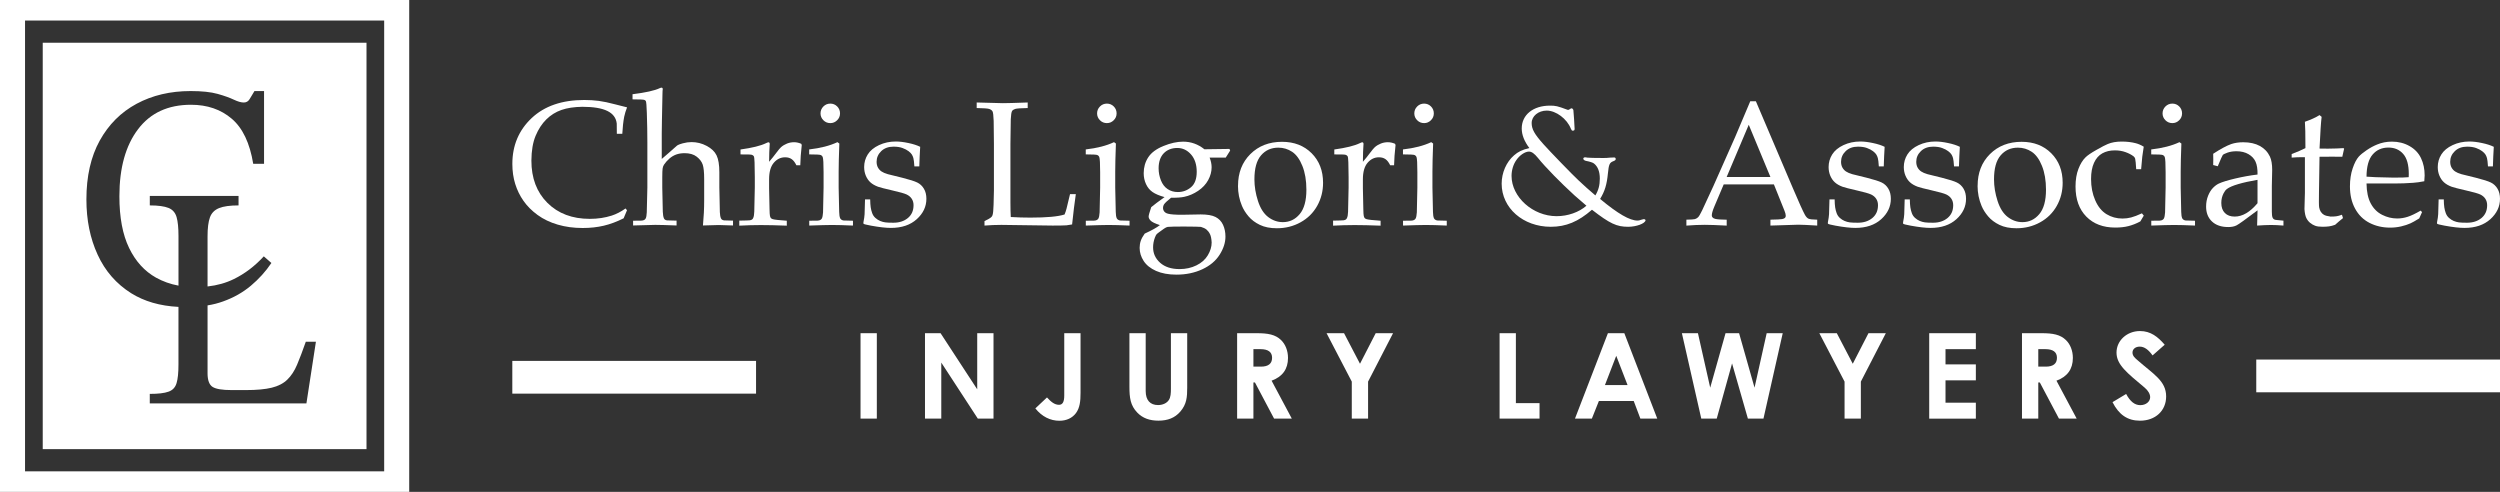 <?xml version="1.0" encoding="UTF-8"?>
<svg id="Layer_2" xmlns="http://www.w3.org/2000/svg" viewBox="0 0 800.87 157.56">
  <rect x="0" y="0" width="800.87" height="157.56" fill="#333333" stroke="none"/>
  <defs>
    <style>
      .cls-1 {
        fill: #fff;
      }
    </style>
  </defs>
  <g id="Layer_1-2" data-name="Layer_1">
    <g>
      <g>
        <path class="cls-1" d="M13.69,13.68v130.2h103.72V13.68H13.69ZM98.14,129.22h-50.16v-3.04c2.69,0,4.69-.23,6-.71,1.32-.46,2.18-1.37,2.58-2.74.41-1.34.61-3.32.61-5.95v-18.47c-5.93-.3-10.97-1.77-15.15-4.38-4.74-2.99-8.34-7.09-10.74-12.34-2.41-5.22-3.6-11.12-3.6-17.71,0-7.4,1.42-13.66,4.26-18.82,2.86-5.17,6.79-9.1,11.81-11.81,5.04-2.71,10.79-4.08,17.33-4.08,3.57,0,6.46.3,8.64.91,2.18.61,3.9,1.24,5.19,1.85s2.33.91,3.17.91,1.42-.35,1.87-1.06c.43-.71.96-1.6,1.57-2.61h3.07v23.31h-3.47c-1.09-6.64-3.37-11.45-6.87-14.44-3.5-2.99-7.85-4.48-13.07-4.48-7.35,0-13,2.61-16.95,7.83-3.98,5.24-5.98,12.39-5.98,21.48,0,6.79,1.04,12.31,3.12,16.59,2.08,4.28,4.94,7.42,8.61,9.48,2.2,1.22,4.59,2.08,7.2,2.56v-15.89c0-2.63-.2-4.64-.61-6.06-.41-1.42-1.27-2.41-2.58-2.94-1.32-.53-3.32-.81-6-.81v-3.04h28.43v3.04c-2.71,0-4.79.28-6.23.86s-2.43,1.57-2.94,2.99c-.51,1.42-.76,3.42-.76,6.06v16.06c3.12-.35,5.93-1.14,8.44-2.38,3.52-1.72,6.71-4.15,9.58-7.27l2.43,2.13c-1.82,2.71-4.03,5.14-6.56,7.27-2.56,2.15-5.52,3.83-8.92,5.04-1.55.56-3.19.99-4.97,1.27v21.79c0,2.2.56,3.67,1.62,4.33,1.09.68,3.12,1.01,6.08,1.01h4.64c3.37,0,6.11-.25,8.21-.76,2.08-.51,3.75-1.37,4.99-2.58,1.24-1.19,2.31-2.81,3.14-4.79.84-2,1.77-4.43,2.79-7.35h3.24l-3.04,19.74Z"/>
        <path class="cls-1" d="M0,0v157.56h131.09V0H0ZM123.07,150.99H8.02V6.57h115.05v144.41Z"/>
      </g>
      <rect class="cls-1" x="164.12" y="115.61" width="78.08" height="10.49"/>
      <g>
        <path class="cls-1" d="M200.86,67.35l-1.08,2.58c-2.16,1.09-4.28,1.88-6.35,2.37-2.07.49-4.33.74-6.77.74-2.87,0-5.53-.36-7.99-1.08-2.46-.72-4.61-1.75-6.45-3.09-1.84-1.34-3.34-2.84-4.51-4.51-1.17-1.66-2.05-3.47-2.66-5.43-.61-1.95-.92-4.09-.92-6.42,0-5.9,2.06-10.79,6.17-14.67,4.12-3.88,9.74-5.81,16.86-5.81,1.68,0,3.24.1,4.68.29s3.18.56,5.25,1.11c2.06.55,3.33.87,3.79.96-.41,1.02-.71,2.02-.92,3-.3,1.57-.5,3.4-.61,5.47h-1.75l-.03-3.27c-.19-1.81-1.19-3.16-3.01-4.05-1.82-.89-4.49-1.33-8.01-1.33-2.63.04-4.86.37-6.69,1.01s-3.45,1.65-4.84,3.02c-1.4,1.38-2.54,3.13-3.43,5.24-.89,2.12-1.34,4.78-1.36,7.98,0,5.61,1.71,10.12,5.13,13.53s7.95,5.12,13.57,5.12c2.54,0,4.88-.35,7.05-1.05,1.48-.48,2.95-1.24,4.41-2.28l.47.58Z"/>
        <path class="cls-1" d="M202.81,72.26v-1.55l2.61-.03c.41-.02.72-.09.93-.21.21-.12.37-.27.48-.46.2-.37.32-1.03.36-1.97.02-.24.08-2.9.19-7.97v-14.36c0-3.09-.06-6.28-.17-9.58-.07-2.22-.18-3.46-.31-3.72-.09-.18-.24-.31-.44-.39-.28-.13-1.55-.19-3.83-.19v-1.64c4.18-.52,7.09-1.17,8.71-1.94.24-.11.42-.17.56-.17s.23.04.3.12c.07.08.11.2.11.35,0,.13-.02.31-.06.56l-.03.92c-.09,3.31-.15,6.13-.17,8.46l-.06,4.33v8.1c.26-.2.99-.83,2.19-1.89,1.2-1.05,1.91-1.68,2.14-1.89.35-.33.63-.56.83-.67.35-.18.88-.37,1.58-.56.96-.26,1.9-.39,2.8-.39,1.7,0,3.32.4,4.84,1.21,1.53.81,2.59,1.82,3.18,3.04.59,1.22.89,3.03.89,5.42v4.89l.08,3.83c.06,2.39.08,3.73.08,4.03.04.89.15,1.54.33,1.94.07.19.19.34.33.46.15.12.37.21.67.26.11.02,1.07.05,2.89.08v1.55c-2.11-.09-3.64-.14-4.61-.14-.81,0-2.49.05-5.02.14.26-2.74.39-5.4.39-7.99v-6.88c0-2.15-.16-3.69-.47-4.63-.32-.94-.96-1.79-1.93-2.54-.97-.75-2.26-1.12-3.87-1.12-1.02,0-1.92.15-2.72.44-.8.3-1.53.74-2.19,1.33-.67.59-1.23,1.23-1.69,1.92-.22.33-.37.74-.44,1.21s-.11,1.42-.11,2.85v3.25c.09,4.8.15,7.39.17,7.78.04.93.15,1.6.33,2.03.07.19.18.34.33.46s.37.21.67.26c.13.02,1.16.05,3.08.08v1.55c-3.29-.13-5.57-.19-6.83-.19-1.09,0-3.47.07-7.13.19Z"/>
        <path class="cls-1" d="M236.83,72.26v-1.58c2.09-.04,3.22-.07,3.39-.11.31-.06.55-.14.71-.26.16-.12.28-.29.37-.51.19-.43.3-1.09.33-2,.11-4.94.17-7.52.17-7.74v-3.3c0-1.48-.03-3.07-.08-4.77-.04-1.09-.12-1.74-.24-1.94-.12-.2-.33-.36-.64-.46-.31-.1-1.51-.14-3.62-.12v-1.58c3.74-.52,6.47-1.19,8.19-2.03.37-.18.62-.28.75-.28s.23.05.31.14c.07.09.11.23.11.42,0,.13-.01.28-.03.44-.09,1.13-.15,2.88-.17,5.25.83-.96,1.6-1.91,2.3-2.86.7-.94,1.21-1.55,1.53-1.83.55-.48,1.19-.86,1.91-1.15.72-.29,1.47-.43,2.25-.43s1.54.17,2.3.5l.17.39c-.28,2.46-.43,4.63-.47,6.49h-1.25c-.43-.89-.92-1.54-1.48-1.94-.57-.41-1.27-.61-2.12-.61-1.43,0-2.64.59-3.64,1.76-1,1.17-1.5,2.94-1.5,5.29v2.86c0,1.22.05,3.45.14,6.69.02,1.15.06,1.88.14,2.19.07.31.17.54.29.68.12.14.32.25.6.35.56.17,2.05.33,4.5.5v1.58c-3.26-.13-6.03-.19-8.33-.19s-4.66.07-6.88.19Z"/>
        <path class="cls-1" d="M259.22,49.45v-1.58c3.59-.41,6.61-1.18,9.05-2.33l.61.44c-.15,3.94-.22,6.96-.22,9.05v5.05c.09,4.81.15,7.41.17,7.8.02.93.12,1.6.31,2.03.09.17.21.31.36.43.15.12.37.22.67.29.11.02,1.14.05,3.08.08v1.55c-2.81-.13-5.06-.19-6.74-.19-1.48,0-3.9.07-7.27.19v-1.55l2.64-.03c.39-.02.69-.09.9-.21s.37-.27.49-.46c.2-.37.33-1.03.39-1.97,0-.24.06-2.9.17-7.96v-4.88c0-2.76-.09-4.39-.28-4.91-.11-.28-.31-.49-.6-.62-.29-.14-1.52-.21-3.7-.21ZM265.99,33.19c.87,0,1.61.31,2.21.92.6.61.9,1.35.9,2.22s-.31,1.58-.92,2.19c-.61.61-1.34.92-2.19.92s-1.61-.3-2.22-.92c-.61-.61-.92-1.34-.92-2.19s.31-1.61.92-2.22c.61-.61,1.35-.92,2.22-.92Z"/>
        <path class="cls-1" d="M277.09,63.88h1.67c.02,1.07.07,1.92.17,2.55.09.63.25,1.24.47,1.85s.56,1.11,1.03,1.53.97.74,1.51.97c.55.23,1.1.38,1.67.46.56.07,1.42.11,2.57.11,1.89,0,3.44-.5,4.65-1.5,1.21-1,1.82-2.37,1.82-4.11,0-.78-.19-1.46-.57-2.05-.38-.59-.93-1.05-1.64-1.39-.71-.33-2.24-.77-4.59-1.3-2.35-.54-3.87-.93-4.55-1.17-1.04-.39-1.86-.86-2.47-1.42-.61-.55-1.1-1.26-1.46-2.11-.36-.85-.54-1.78-.54-2.78,0-1.46.38-2.81,1.15-4.04.77-1.23,1.98-2.23,3.62-3,1.65-.77,3.44-1.15,5.38-1.15,1.17,0,2.52.16,4.05.49,1.54.32,2.78.73,3.75,1.21-.13,2.05-.22,4.14-.28,6.27h-1.58c-.09-1.35-.2-2.24-.32-2.66-.12-.43-.28-.8-.49-1.14-.2-.33-.55-.69-1.05-1.07-.5-.38-1.14-.72-1.93-1.01-.79-.3-1.75-.44-2.9-.44-1.63,0-2.94.48-3.93,1.44-.99.96-1.48,2.09-1.48,3.39,0,.72.14,1.34.43,1.86.29.52.67.94,1.15,1.26.48.32,1.16.62,2.03.87l4.61,1.14c2.33.59,3.94,1.1,4.81,1.53.88.43,1.59,1.09,2.12,1.98.54.9.8,1.97.8,3.23,0,2.5-1.03,4.68-3.09,6.54-2.06,1.86-4.82,2.79-8.28,2.79-1.59,0-3.71-.24-6.35-.72-1.46-.28-2.25-.47-2.36-.58-.07-.06-.11-.15-.11-.28s.02-.29.06-.47c.17-.8.28-1.57.33-2.33.05-.76.1-2.34.14-4.75Z"/>
        <path class="cls-1" d="M315.38,72.26v-1.44c1.15-.54,1.88-.96,2.19-1.28.19-.17.31-.38.39-.64.17-.52.28-1.63.33-3.33.07-2.53.11-4.04.11-4.52v-14.93c0-2.52-.03-4.98-.08-7.38-.06-1.76-.19-2.8-.4-3.12s-.56-.56-1.03-.72c-.47-.16-1.81-.25-4.01-.29v-1.78c4.51.15,7.31.22,8.38.22,1.18,0,3.84-.07,7.96-.22v1.78c-2.2.04-3.54.13-4.01.29-.47.16-.8.37-.99.65-.22.37-.36,1.27-.42,2.69-.02.37-.06,3-.11,7.88v18.65c0,1.94.04,3.52.11,4.75,2.11.13,4.2.19,6.27.19,5.22,0,8.87-.33,10.96-1,.24-.55.45-1.19.64-1.91l1.11-4.61h1.86c-.41,2.76-.8,5.99-1.19,9.71-.76.15-1.36.24-1.8.28-.96.06-2.44.08-4.44.08l-16.43-.22c-1.78,0-3.58.07-5.41.22Z"/>
        <path class="cls-1" d="M347.82,49.45v-1.58c3.59-.41,6.61-1.18,9.05-2.33l.61.44c-.15,3.94-.22,6.96-.22,9.05v5.05c.09,4.81.15,7.41.17,7.8.02.93.12,1.6.31,2.03.09.17.21.31.36.43.15.12.37.22.67.29.11.02,1.14.05,3.08.08v1.55c-2.81-.13-5.06-.19-6.74-.19-1.48,0-3.9.07-7.27.19v-1.55l2.64-.03c.39-.02.69-.09.9-.21s.37-.27.49-.46c.2-.37.33-1.03.39-1.97,0-.24.06-2.9.17-7.96v-4.88c0-2.76-.09-4.39-.28-4.91-.11-.28-.31-.49-.6-.62-.29-.14-1.52-.21-3.7-.21ZM354.59,33.19c.87,0,1.61.31,2.21.92.6.61.9,1.35.9,2.22s-.31,1.58-.92,2.19c-.61.61-1.34.92-2.19.92s-1.61-.3-2.22-.92c-.61-.61-.92-1.34-.92-2.19s.31-1.61.92-2.22c.61-.61,1.35-.92,2.22-.92Z"/>
        <path class="cls-1" d="M393.86,47.71l.22.53c-.72,1.09-1.19,1.84-1.42,2.25h-5.16c.43,1.09.64,2.12.64,3.08,0,1.41-.37,2.78-1.1,4.12-.73,1.34-1.8,2.49-3.21,3.44-1.41.95-2.9,1.6-4.49,1.93-1.04.22-2.43.31-4.19.28-1.2.96-1.96,1.68-2.28,2.16-.2.33-.3.69-.3,1.08,0,.44.13.84.4,1.18.27.34.68.58,1.23.71.83.22,2.31.33,4.44.33l5.99-.11c2.09,0,3.68.27,4.76.82,1.08.55,1.88,1.38,2.4,2.5.52,1.12.78,2.38.78,3.79,0,1.91-.62,3.84-1.87,5.81-1.25,1.97-3.1,3.52-5.56,4.66-2.46,1.14-5.22,1.71-8.27,1.71-2.55,0-4.73-.4-6.52-1.19-1.79-.8-3.12-1.86-3.98-3.19-.86-1.33-1.29-2.73-1.29-4.19,0-.81.12-1.58.37-2.29.25-.71.67-1.48,1.26-2.29,2.26-1.04,3.88-1.94,4.86-2.72-1.54-.5-2.52-.97-2.96-1.42-.43-.44-.65-.89-.65-1.33,0-.37.28-1.37.83-3,.91-.76,2.33-1.83,4.27-3.22-1.67-.46-2.95-1-3.84-1.62-.9-.62-1.6-1.46-2.09-2.53-.5-1.06-.75-2.23-.75-3.51,0-1.89.48-3.58,1.44-5.06.96-1.49,2.58-2.7,4.86-3.64,2.28-.93,4.38-1.4,6.33-1.4,1.26,0,2.46.2,3.59.61,1.14.41,2.22,1.02,3.23,1.83,3.48-.02,6.15-.06,8.02-.11ZM379.29,72.57c-2.76,0-4.49.04-5.19.11-.35.06-.75.24-1.19.56-1.46,1.04-2.24,1.61-2.33,1.72-.19.19-.39.56-.61,1.14-.39,1.04-.58,2.09-.58,3.14,0,1.95.75,3.59,2.26,4.94,1.51,1.34,3.58,2.02,6.23,2.02,1.96,0,3.75-.39,5.37-1.18,1.62-.79,2.84-1.86,3.66-3.23.82-1.36,1.24-2.73,1.24-4.1-.06-1.19-.24-2.09-.54-2.7-.3-.61-.68-1.09-1.11-1.45-.43-.35-1.03-.64-1.79-.86-.44-.06-2.25-.09-5.41-.11ZM371.16,53.95c0,1.31.25,2.59.74,3.83.49,1.24,1.21,2.17,2.16,2.8.95.63,2.04.94,3.26.94,1.59,0,3-.51,4.22-1.54,1.22-1.03,1.83-2.68,1.83-4.95s-.61-4.19-1.83-5.56c-1.22-1.38-2.69-2.07-4.41-2.07s-3.24.57-4.33,1.71c-1.09,1.14-1.64,2.75-1.64,4.84Z"/>
        <path class="cls-1" d="M396.6,59.5c0-4.14,1.32-7.52,3.95-10.14,2.64-2.62,6.02-3.93,10.14-3.93,3.89,0,7.05,1.22,9.49,3.66,2.44,2.44,3.66,5.6,3.66,9.46,0,2.7-.63,5.17-1.89,7.41-1.26,2.24-3.03,3.99-5.33,5.26-2.29,1.27-4.82,1.9-7.58,1.9-2.15,0-3.96-.36-5.45-1.08-1.49-.72-2.7-1.63-3.62-2.72-.93-1.09-1.63-2.21-2.11-3.36-.85-2.02-1.28-4.17-1.28-6.47ZM401.85,57.45c0,2.28.38,4.59,1.14,6.94.76,2.35,1.86,4.07,3.29,5.15,1.43,1.08,2.99,1.62,4.68,1.62,2.15,0,3.94-.85,5.38-2.55,1.44-1.7,2.16-4.32,2.16-7.85,0-2.94-.43-5.48-1.29-7.62s-1.96-3.64-3.29-4.52c-1.33-.88-2.8-1.32-4.41-1.32-2.28,0-4.12.82-5.54,2.47-1.42,1.65-2.12,4.21-2.12,7.69Z"/>
        <path class="cls-1" d="M427.05,72.26v-1.58c2.09-.04,3.22-.07,3.39-.11.31-.06.55-.14.71-.26.16-.12.28-.29.37-.51.19-.43.3-1.09.33-2,.11-4.94.17-7.52.17-7.74v-3.3c0-1.48-.03-3.07-.08-4.77-.04-1.09-.12-1.74-.24-1.94-.12-.2-.33-.36-.64-.46-.31-.1-1.51-.14-3.62-.12v-1.58c3.74-.52,6.47-1.19,8.19-2.03.37-.18.62-.28.75-.28s.23.05.31.14c.07.09.11.23.11.42,0,.13-.01.28-.03.44-.09,1.13-.15,2.88-.17,5.25.83-.96,1.6-1.91,2.3-2.86.7-.94,1.21-1.55,1.53-1.83.55-.48,1.19-.86,1.91-1.15.72-.29,1.47-.43,2.25-.43s1.54.17,2.3.5l.17.39c-.28,2.46-.43,4.63-.47,6.49h-1.25c-.43-.89-.92-1.54-1.48-1.94-.57-.41-1.27-.61-2.12-.61-1.43,0-2.64.59-3.64,1.76-1,1.17-1.5,2.94-1.5,5.29v2.86c0,1.22.05,3.45.14,6.69.02,1.15.06,1.88.14,2.19.07.31.17.54.29.68.12.14.32.25.6.35.56.17,2.05.33,4.5.5v1.58c-3.26-.13-6.03-.19-8.33-.19s-4.66.07-6.88.19Z"/>
        <path class="cls-1" d="M449.44,49.45v-1.58c3.59-.41,6.61-1.18,9.05-2.33l.61.44c-.15,3.94-.22,6.96-.22,9.05v5.05c.09,4.81.15,7.41.17,7.8.02.93.12,1.6.31,2.03.09.17.21.31.36.43.15.12.37.22.67.29.11.02,1.14.05,3.08.08v1.55c-2.81-.13-5.06-.19-6.74-.19-1.48,0-3.9.07-7.27.19v-1.55l2.64-.03c.39-.02.69-.09.9-.21s.37-.27.49-.46c.2-.37.33-1.03.39-1.97,0-.24.06-2.9.17-7.96v-4.88c0-2.76-.09-4.39-.28-4.91-.11-.28-.31-.49-.6-.62-.29-.14-1.52-.21-3.7-.21ZM456.21,33.19c.87,0,1.61.31,2.21.92.6.61.9,1.35.9,2.22s-.31,1.58-.92,2.19c-.61.61-1.34.92-2.19.92s-1.61-.3-2.22-.92c-.61-.61-.92-1.34-.92-2.19s.31-1.61.92-2.22c.61-.61,1.35-.92,2.22-.92Z"/>
        <path class="cls-1" d="M517.08,50.44c.34,0,.51.17.51.51,0,.28-.17.45-.74.68-1.25.45-1.48,1.08-1.76,3.92-.34,3.52-.97,5.68-2.5,8.18,5.74,4.77,9.49,6.93,11.99,6.93.34,0,.68-.06,1.08-.23.68-.17.8-.23.97-.23.28,0,.57.23.51.4-.17,1.02-2.96,2.05-5.57,2.05-3.69,0-5.85-1.02-11.59-5.46-4.38,3.81-8.3,5.46-13.19,5.46-8.87,0-15.74-6.02-15.74-13.81,0-3.47,1.48-6.93,3.98-9.09,1.31-1.14,2.56-1.76,4.89-2.33-1.59-2.1-2.44-4.21-2.44-6.25,0-4.38,3.64-7.33,9.04-7.33,1.76,0,2.39.11,5.57,1.31.11.06.23.06.23.06.17,0,.4-.11.62-.28.23-.17.34-.23.51-.23.23,0,.45.23.57.51q.06.17.23,3.01t.17,3.07c0,.45-.17.57-.63.57-.23,0-.34-.11-.57-.63-1.25-3.18-4.77-5.8-7.73-5.8-2.67,0-4.83,1.76-4.83,3.98,0,1.93.85,3.52,3.81,6.82,1.65,1.88,9.49,10,11.31,11.65,1.76,1.65,3.01,2.78,5.29,4.72,1.02-1.71,1.42-3.3,1.42-5.4,0-2.22-.63-3.86-1.88-4.83q-.57-.45-2.61-.85c-.45-.11-.8-.4-.8-.68s.23-.45.63-.45c.11,0,.45.06.74.11.45.06,2.44.11,4.83.11.91,0,1.59,0,2.27-.11l1.42-.06ZM504.4,62.6c-4.38-3.98-9.38-9.09-11.71-11.99-1.19-1.48-2.05-2.05-2.9-2.05-1.25,0-3.01,1.19-4.04,2.73-.97,1.36-1.53,3.24-1.53,5.06,0,6.76,6.82,12.9,14.44,12.9,3.58,0,7.16-1.25,9.55-3.35q-.85-.8-3.81-3.3Z"/>
        <path class="cls-1" d="M540.23,72.26v-1.89c1.46-.02,2.37-.08,2.73-.18.36-.1.69-.3,1-.58.31-.29.74-1.03,1.32-2.23.33-.68,1.54-3.28,3.61-7.8l6.94-15.65c.76-1.72,2.38-5.55,4.86-11.49h1.8l11.85,27.83c1.92,4.51,3.2,7.34,3.83,8.49.35.65.74,1.07,1.15,1.28.42.2,1.35.31,2.82.33v1.89c-2.89-.18-4.9-.28-6.05-.28l-8.94.28v-1.89c2.07-.04,3.33-.1,3.77-.19.44-.09.74-.23.9-.4.16-.18.24-.39.24-.65,0-.41-.13-.93-.39-1.58l-3.41-8.49h-16.07l-3.02,7.13c-.54,1.28-.8,2.21-.8,2.8,0,.26.07.47.22.64.2.24.52.41.94.5.68.15,1.89.23,3.61.25v1.89c-3.13-.17-5.47-.25-7.02-.25-1.79,0-3.76.08-5.88.25ZM553.14,56.7h14.01l-6.94-16.73-7.08,16.73Z"/>
        <path class="cls-1" d="M586.05,63.88h1.67c.02,1.07.07,1.92.17,2.55.09.63.25,1.24.47,1.85s.56,1.11,1.03,1.53.97.74,1.51.97c.55.23,1.1.38,1.67.46.56.07,1.42.11,2.57.11,1.89,0,3.44-.5,4.65-1.5,1.21-1,1.82-2.37,1.82-4.11,0-.78-.19-1.46-.57-2.05-.38-.59-.93-1.05-1.64-1.39-.71-.33-2.24-.77-4.59-1.3-2.35-.54-3.87-.93-4.55-1.17-1.04-.39-1.86-.86-2.47-1.42-.61-.55-1.1-1.26-1.46-2.11-.36-.85-.54-1.78-.54-2.78,0-1.46.38-2.81,1.15-4.04.77-1.23,1.98-2.23,3.62-3,1.65-.77,3.44-1.15,5.38-1.15,1.17,0,2.52.16,4.05.49,1.54.32,2.78.73,3.75,1.21-.13,2.05-.22,4.14-.28,6.27h-1.58c-.09-1.35-.2-2.24-.32-2.66-.12-.43-.28-.8-.49-1.14-.2-.33-.55-.69-1.05-1.07-.5-.38-1.14-.72-1.93-1.01-.79-.3-1.75-.44-2.9-.44-1.63,0-2.94.48-3.93,1.44-.99.96-1.48,2.09-1.48,3.39,0,.72.14,1.34.43,1.86.29.52.67.94,1.15,1.26.48.32,1.16.62,2.03.87l4.61,1.14c2.33.59,3.94,1.1,4.81,1.53.88.43,1.59,1.09,2.12,1.98.54.9.8,1.97.8,3.23,0,2.5-1.03,4.68-3.09,6.54-2.06,1.86-4.82,2.79-8.28,2.79-1.59,0-3.71-.24-6.35-.72-1.46-.28-2.25-.47-2.36-.58-.07-.06-.11-.15-.11-.28s.02-.29.06-.47c.17-.8.28-1.57.33-2.33.05-.76.1-2.34.14-4.75Z"/>
        <path class="cls-1" d="M610.14,63.88h1.67c.02,1.07.07,1.92.17,2.55.09.63.25,1.24.47,1.85s.56,1.11,1.03,1.53.97.74,1.51.97c.55.23,1.1.38,1.67.46.56.07,1.42.11,2.57.11,1.89,0,3.44-.5,4.65-1.5,1.21-1,1.82-2.37,1.82-4.11,0-.78-.19-1.46-.57-2.05-.38-.59-.93-1.05-1.64-1.39-.71-.33-2.24-.77-4.59-1.3-2.35-.54-3.87-.93-4.55-1.17-1.04-.39-1.86-.86-2.47-1.42-.61-.55-1.1-1.26-1.46-2.11-.36-.85-.54-1.78-.54-2.78,0-1.46.38-2.81,1.15-4.04.77-1.23,1.98-2.23,3.62-3,1.65-.77,3.44-1.15,5.38-1.15,1.17,0,2.52.16,4.05.49,1.54.32,2.78.73,3.75,1.21-.13,2.05-.22,4.14-.28,6.27h-1.58c-.09-1.35-.2-2.24-.32-2.66-.12-.43-.28-.8-.49-1.14-.2-.33-.55-.69-1.05-1.07-.5-.38-1.14-.72-1.93-1.01-.79-.3-1.75-.44-2.9-.44-1.63,0-2.94.48-3.93,1.44-.99.96-1.48,2.09-1.48,3.39,0,.72.14,1.34.43,1.86.29.52.67.94,1.15,1.26.48.32,1.16.62,2.03.87l4.61,1.14c2.33.59,3.94,1.1,4.81,1.53.88.43,1.59,1.09,2.12,1.98.54.9.8,1.97.8,3.23,0,2.5-1.03,4.68-3.09,6.54-2.06,1.86-4.82,2.79-8.28,2.79-1.59,0-3.71-.24-6.35-.72-1.46-.28-2.25-.47-2.36-.58-.07-.06-.11-.15-.11-.28s.02-.29.06-.47c.17-.8.28-1.57.33-2.33.05-.76.1-2.34.14-4.75Z"/>
        <path class="cls-1" d="M633.53,59.5c0-4.14,1.32-7.52,3.95-10.14,2.64-2.62,6.02-3.93,10.14-3.93,3.89,0,7.05,1.22,9.49,3.66,2.44,2.44,3.66,5.6,3.66,9.46,0,2.7-.63,5.17-1.89,7.41-1.26,2.24-3.03,3.99-5.33,5.26-2.29,1.27-4.82,1.9-7.58,1.9-2.15,0-3.96-.36-5.45-1.08-1.49-.72-2.7-1.63-3.62-2.72-.93-1.09-1.63-2.21-2.11-3.36-.85-2.02-1.28-4.17-1.28-6.47ZM638.78,57.45c0,2.28.38,4.59,1.14,6.94.76,2.35,1.86,4.07,3.29,5.15s2.99,1.62,4.68,1.62c2.15,0,3.94-.85,5.38-2.55,1.44-1.7,2.16-4.32,2.16-7.85,0-2.94-.43-5.48-1.29-7.62-.86-2.14-1.96-3.64-3.29-4.52-1.33-.88-2.8-1.32-4.41-1.32-2.28,0-4.12.82-5.54,2.47-1.42,1.65-2.12,4.21-2.12,7.69Z"/>
        <path class="cls-1" d="M686.76,69.07l-1.11,1.86c-1.28.69-2.54,1.18-3.79,1.5s-2.66.47-4.23.47c-3.89,0-6.98-1.17-9.28-3.51-2.3-2.34-3.46-5.55-3.46-9.64,0-2.16.31-4.05.93-5.65s1.38-2.83,2.29-3.71c.61-.61,1.77-1.4,3.48-2.37,1.71-.97,2.91-1.6,3.59-1.87,1.26-.54,2.77-.8,4.52-.8,1.66,0,3.16.18,4.49.53.85.22,1.7.59,2.55,1.11-.22,1.43-.38,2.5-.47,3.23-.09.73-.21,2.06-.36,3.98h-1.58c-.11-1.79-.22-2.91-.33-3.36-.07-.28-.24-.53-.5-.75-.67-.52-1.52-.97-2.57-1.35-1.04-.38-2.19-.57-3.43-.57-1.55,0-2.9.32-4.04.96s-2.02,1.65-2.65,3.04c-.63,1.39-.94,3.11-.94,5.16,0,2.52.44,4.79,1.33,6.83.89,2.04,2.1,3.52,3.62,4.45,1.53.93,3.23,1.4,5.12,1.4.94,0,1.86-.12,2.76-.35.9-.23,2.05-.67,3.46-1.32l.58.72Z"/>
        <path class="cls-1" d="M689.14,49.45v-1.58c3.59-.41,6.61-1.18,9.05-2.33l.61.44c-.15,3.94-.22,6.96-.22,9.05v5.05c.09,4.81.15,7.41.17,7.8.02.93.12,1.6.31,2.03.09.17.21.31.36.43.15.12.37.22.67.29.11.02,1.14.05,3.08.08v1.55c-2.81-.13-5.06-.19-6.74-.19-1.48,0-3.9.07-7.27.19v-1.55l2.64-.03c.39-.02.69-.09.9-.21s.37-.27.49-.46c.2-.37.33-1.03.39-1.97,0-.24.06-2.9.17-7.96v-4.88c0-2.76-.09-4.39-.28-4.91-.11-.28-.31-.49-.6-.62-.29-.14-1.52-.21-3.7-.21ZM695.91,33.19c.87,0,1.61.31,2.21.92.6.61.9,1.35.9,2.22s-.31,1.58-.92,2.19c-.61.61-1.34.92-2.19.92s-1.61-.3-2.22-.92c-.61-.61-.92-1.34-.92-2.19s.31-1.61.92-2.22c.61-.61,1.35-.92,2.22-.92Z"/>
        <path class="cls-1" d="M710.46,53.26l-1.47-.39c.02-.43.03-1.01.03-1.75,0-.78,0-1.4-.03-1.86,2.35-1.54,4.27-2.57,5.77-3.11,1.15-.39,2.43-.58,3.86-.58,2.11,0,3.89.4,5.33,1.19s2.52,1.93,3.22,3.41c.48,1.04.72,2.45.72,4.25l-.11,5.08v8.27c0,.89.07,1.53.22,1.91.11.28.29.48.53.61.19.11.57.19,1.17.22l1.8.17v1.58c-1.52-.13-2.85-.19-4-.19s-2.59.07-4.44.19l.14-4.88c-3.77,2.85-6.01,4.45-6.72,4.81-.7.36-1.59.54-2.66.54-2.24,0-3.98-.6-5.23-1.79-1.25-1.19-1.87-2.78-1.87-4.76,0-1.28.22-2.44.65-3.5.43-1.05.96-1.89,1.57-2.51.61-.62,1.23-1.08,1.86-1.37,1.07-.5,2.82-1.04,5.23-1.61,2.41-.57,4.8-1,7.17-1.28.02-1.76-.19-3.13-.64-4.11-.44-.98-1.19-1.79-2.25-2.41s-2.34-.94-3.86-.94c-1.09,0-2.05.15-2.87.44-.82.3-1.33.55-1.51.75l-.5,1c-.5,1.11-.87,1.98-1.11,2.61ZM723.19,57.61c-2.41.41-4.46.86-6.16,1.36-1.7.5-2.91,1.02-3.61,1.55-.43.31-.79.79-1.11,1.42-.48.93-.72,1.95-.72,3.08,0,1.37.38,2.44,1.14,3.21.76.77,1.81,1.15,3.16,1.15,1.24,0,2.46-.36,3.68-1.07,1.21-.71,2.42-1.78,3.62-3.21v-7.49Z"/>
        <path class="cls-1" d="M734.13,50.51v-1.17c1.85-.7,3.32-1.33,4.41-1.89,0-4.4-.06-7.22-.17-8.44,1.92-.67,3.49-1.38,4.69-2.14l.67.56c-.2,1.54-.43,4.92-.67,10.16,1.48.02,2.37.03,2.66.03.17,0,1.12-.02,2.86-.06.96-.02,1.68-.06,2.16-.11l.19.19-.58,2.58c-1.17-.02-2.24-.03-3.22-.03s-2.34,0-4.08.03l-.17,11.3c-.05,2.76-.04,4.4.06,4.94s.27,1,.53,1.4.6.72,1.01.96c.42.24,1.12.43,2.12.56.76,0,1.37-.03,1.85-.1.47-.06,1.07-.23,1.79-.49l.33,1.08c-.87.69-1.71,1.4-2.52,2.14-.7.26-1.36.43-1.97.51s-1.31.12-2.11.12c-.98,0-1.76-.11-2.34-.33-.58-.22-1.11-.53-1.6-.93-.48-.4-.88-.9-1.19-1.51-.31-.61-.52-1.57-.61-2.89.02-1.26.06-2.64.11-4.14.02-.3.03-.62.03-.97v-11.52h-1.14c-.93,0-1.96.05-3.11.14Z"/>
        <path class="cls-1" d="M775.89,67.96l-.89,2c-1.28.8-2.21,1.32-2.8,1.58-.87.39-1.86.72-2.98.98s-2.3.4-3.54.4c-2.44,0-4.65-.51-6.63-1.53s-3.51-2.54-4.61-4.57c-1.1-2.03-1.64-4.4-1.64-7.12,0-2.13.29-4.05.87-5.76.58-1.71,1.24-2.97,1.98-3.79.54-.59,1.37-1.27,2.5-2.04,1.13-.77,2.25-1.37,3.36-1.82,1.46-.61,3.04-.92,4.75-.92,2.07,0,3.95.47,5.62,1.42,1.67.94,2.9,2.23,3.68,3.86.78,1.63,1.17,3.47,1.17,5.52,0,.52-.04,1.15-.11,1.89-1.33.26-2.53.43-3.59.5-2,.15-4,.22-6,.22h-8.92c.04,2.65.49,4.79,1.37,6.42.88,1.64,2.09,2.84,3.64,3.62,1.55.78,3.15,1.17,4.81,1.17,1.13,0,2.25-.18,3.37-.54,1.12-.36,2.5-1.02,4.15-1.98l.44.47ZM758.1,56.59c.52.06,1.5.11,2.95.17,2.76.09,4.66.14,5.7.14,2.47,0,4.09-.05,4.87-.14.02-.44.03-.78.03-1.02,0-2.92-.59-5.06-1.78-6.42-1.19-1.36-2.77-2.05-4.75-2.05-2.09,0-3.78.75-5.06,2.24-1.28,1.49-1.93,3.86-1.95,7.08Z"/>
        <path class="cls-1" d="M781.19,63.88h1.67c.02,1.07.07,1.92.17,2.55.09.63.25,1.24.47,1.85.22.6.56,1.11,1.03,1.53s.97.74,1.51.97c.55.23,1.1.38,1.67.46.56.07,1.42.11,2.57.11,1.89,0,3.44-.5,4.65-1.5,1.21-1,1.82-2.37,1.82-4.11,0-.78-.19-1.46-.57-2.05-.38-.59-.93-1.05-1.64-1.39-.71-.33-2.24-.77-4.59-1.3-2.35-.54-3.87-.93-4.55-1.17-1.04-.39-1.86-.86-2.47-1.42-.61-.55-1.1-1.26-1.46-2.11-.36-.85-.54-1.78-.54-2.78,0-1.46.38-2.81,1.15-4.04.77-1.23,1.98-2.23,3.62-3,1.65-.77,3.44-1.15,5.38-1.15,1.17,0,2.52.16,4.05.49,1.54.32,2.78.73,3.75,1.21-.13,2.05-.22,4.14-.28,6.27h-1.58c-.09-1.35-.2-2.24-.32-2.66-.12-.43-.28-.8-.49-1.14-.2-.33-.55-.69-1.05-1.07-.5-.38-1.14-.72-1.93-1.01-.79-.3-1.75-.44-2.9-.44-1.63,0-2.94.48-3.93,1.44-.99.96-1.48,2.09-1.48,3.39,0,.72.14,1.34.43,1.86.29.52.67.94,1.15,1.26.48.32,1.16.62,2.03.87l4.61,1.14c2.33.59,3.94,1.1,4.81,1.53.88.43,1.59,1.09,2.12,1.98.54.9.8,1.97.8,3.23,0,2.5-1.03,4.68-3.09,6.54-2.06,1.86-4.82,2.79-8.28,2.79-1.59,0-3.71-.24-6.35-.72-1.46-.28-2.25-.47-2.36-.58-.07-.06-.11-.15-.11-.28s.02-.29.06-.47c.17-.8.28-1.57.33-2.33.05-.76.1-2.34.14-4.75Z"/>
      </g>
      <g>
        <path class="cls-1" d="M275.67,106.74h5.22v27.36h-5.22v-27.36Z"/>
        <path class="cls-1" d="M296.32,106.74h4.99l11.74,17.98v-17.98h5.22v27.36h-5.03l-11.7-17.95v17.95h-5.22v-27.36Z"/>
        <path class="cls-1" d="M340.93,106.74h5.22v19.09c0,2.71-.23,4.8-1.45,6.48-1.18,1.6-3.05,2.48-5.33,2.48-2.9,0-5.6-1.33-7.7-3.96l3.73-3.51c1.26,1.37,2.4,2.36,3.85,2.36,1.18,0,1.68-.99,1.68-2.97v-19.97Z"/>
        <path class="cls-1" d="M361.8,106.74h5.22v18.52c0,2.97,1.45,4.5,3.96,4.5,1.49,0,2.82-.61,3.47-1.64.57-.88.65-2.13.65-3.58v-17.79h5.22v17.41c0,3.01-.15,5.3-2.21,7.7-1.75,2.02-4.04,2.9-7.01,2.9-2.82,0-5.07-.8-6.78-2.59-2.21-2.29-2.51-4.76-2.51-8.31v-17.11Z"/>
        <path class="cls-1" d="M396.31,106.74h6.36c3.47,0,5.91.42,7.73,2.21,1.37,1.33,2.21,3.39,2.21,5.72,0,3.58-1.79,6.02-5.26,7.28l6.48,12.15h-5.68l-6.13-11.58h-.49v11.58h-5.22v-27.36ZM401.53,117.45h2.4c2.36,0,3.58-.95,3.58-2.82s-1.26-2.78-3.73-2.78h-2.25v5.6Z"/>
        <path class="cls-1" d="M424.96,106.74h5.6l5.11,9.79,5.03-9.79h5.56l-8,15.51v11.85h-5.22v-11.85l-8.08-15.51Z"/>
        <path class="cls-1" d="M480.39,106.74h5.22v22.4h7.58v4.95h-12.8v-27.36Z"/>
        <path class="cls-1" d="M515.09,106.74h5.26l10.55,27.36h-5.41l-2.13-5.64h-11.16l-2.25,5.64h-5.41l10.55-27.36ZM517.76,113.98l-3.62,9.37h7.24l-3.62-9.37Z"/>
        <path class="cls-1" d="M538.79,106.74h5.14l3.93,17.45,4.91-17.45h4.34l4.95,17.45,3.89-17.45h5.14l-6.17,27.36h-4.99l-5.07-17.68-4.91,17.68h-4.95l-6.21-27.36Z"/>
        <path class="cls-1" d="M582.82,106.74h5.6l5.11,9.79,5.03-9.79h5.56l-8,15.51v11.85h-5.22v-11.85l-8.08-15.51Z"/>
        <path class="cls-1" d="M618.02,106.74h14.94v5.11h-9.72v4.88h9.72v5.11h-9.72v7.16h9.72v5.11h-14.94v-27.36Z"/>
        <path class="cls-1" d="M647.74,106.74h6.36c3.47,0,5.91.42,7.73,2.21,1.37,1.33,2.21,3.39,2.21,5.72,0,3.58-1.79,6.02-5.26,7.28l6.48,12.15h-5.68l-6.13-11.58h-.49v11.58h-5.22v-27.36ZM652.96,117.45h2.4c2.36,0,3.58-.95,3.58-2.82s-1.26-2.78-3.73-2.78h-2.25v5.6Z"/>
        <path class="cls-1" d="M681.11,126.21c1.26,2.36,2.71,3.58,4.53,3.58s3.16-1.14,3.16-2.55c0-.99-.65-2.13-1.75-3.05-5.68-4.76-9.03-7.35-9.03-11.24s3.39-6.9,7.51-6.9c3.47,0,5.75,1.87,7.93,4.38l-3.89,3.43c-1.3-1.83-2.63-2.82-4.11-2.82-1.37,0-2.32.8-2.32,1.9s.8,1.75,1.6,2.44c5.11,4.5,9.18,6.63,9.18,11.62,0,4.57-3.43,7.77-8.38,7.77-4,0-6.78-1.94-8.8-5.94l4.38-2.63Z"/>
      </g>
      <rect class="cls-1" x="722.79" y="115.18" width="78.08" height="10.49"/>
    </g>
  </g>
</svg>
